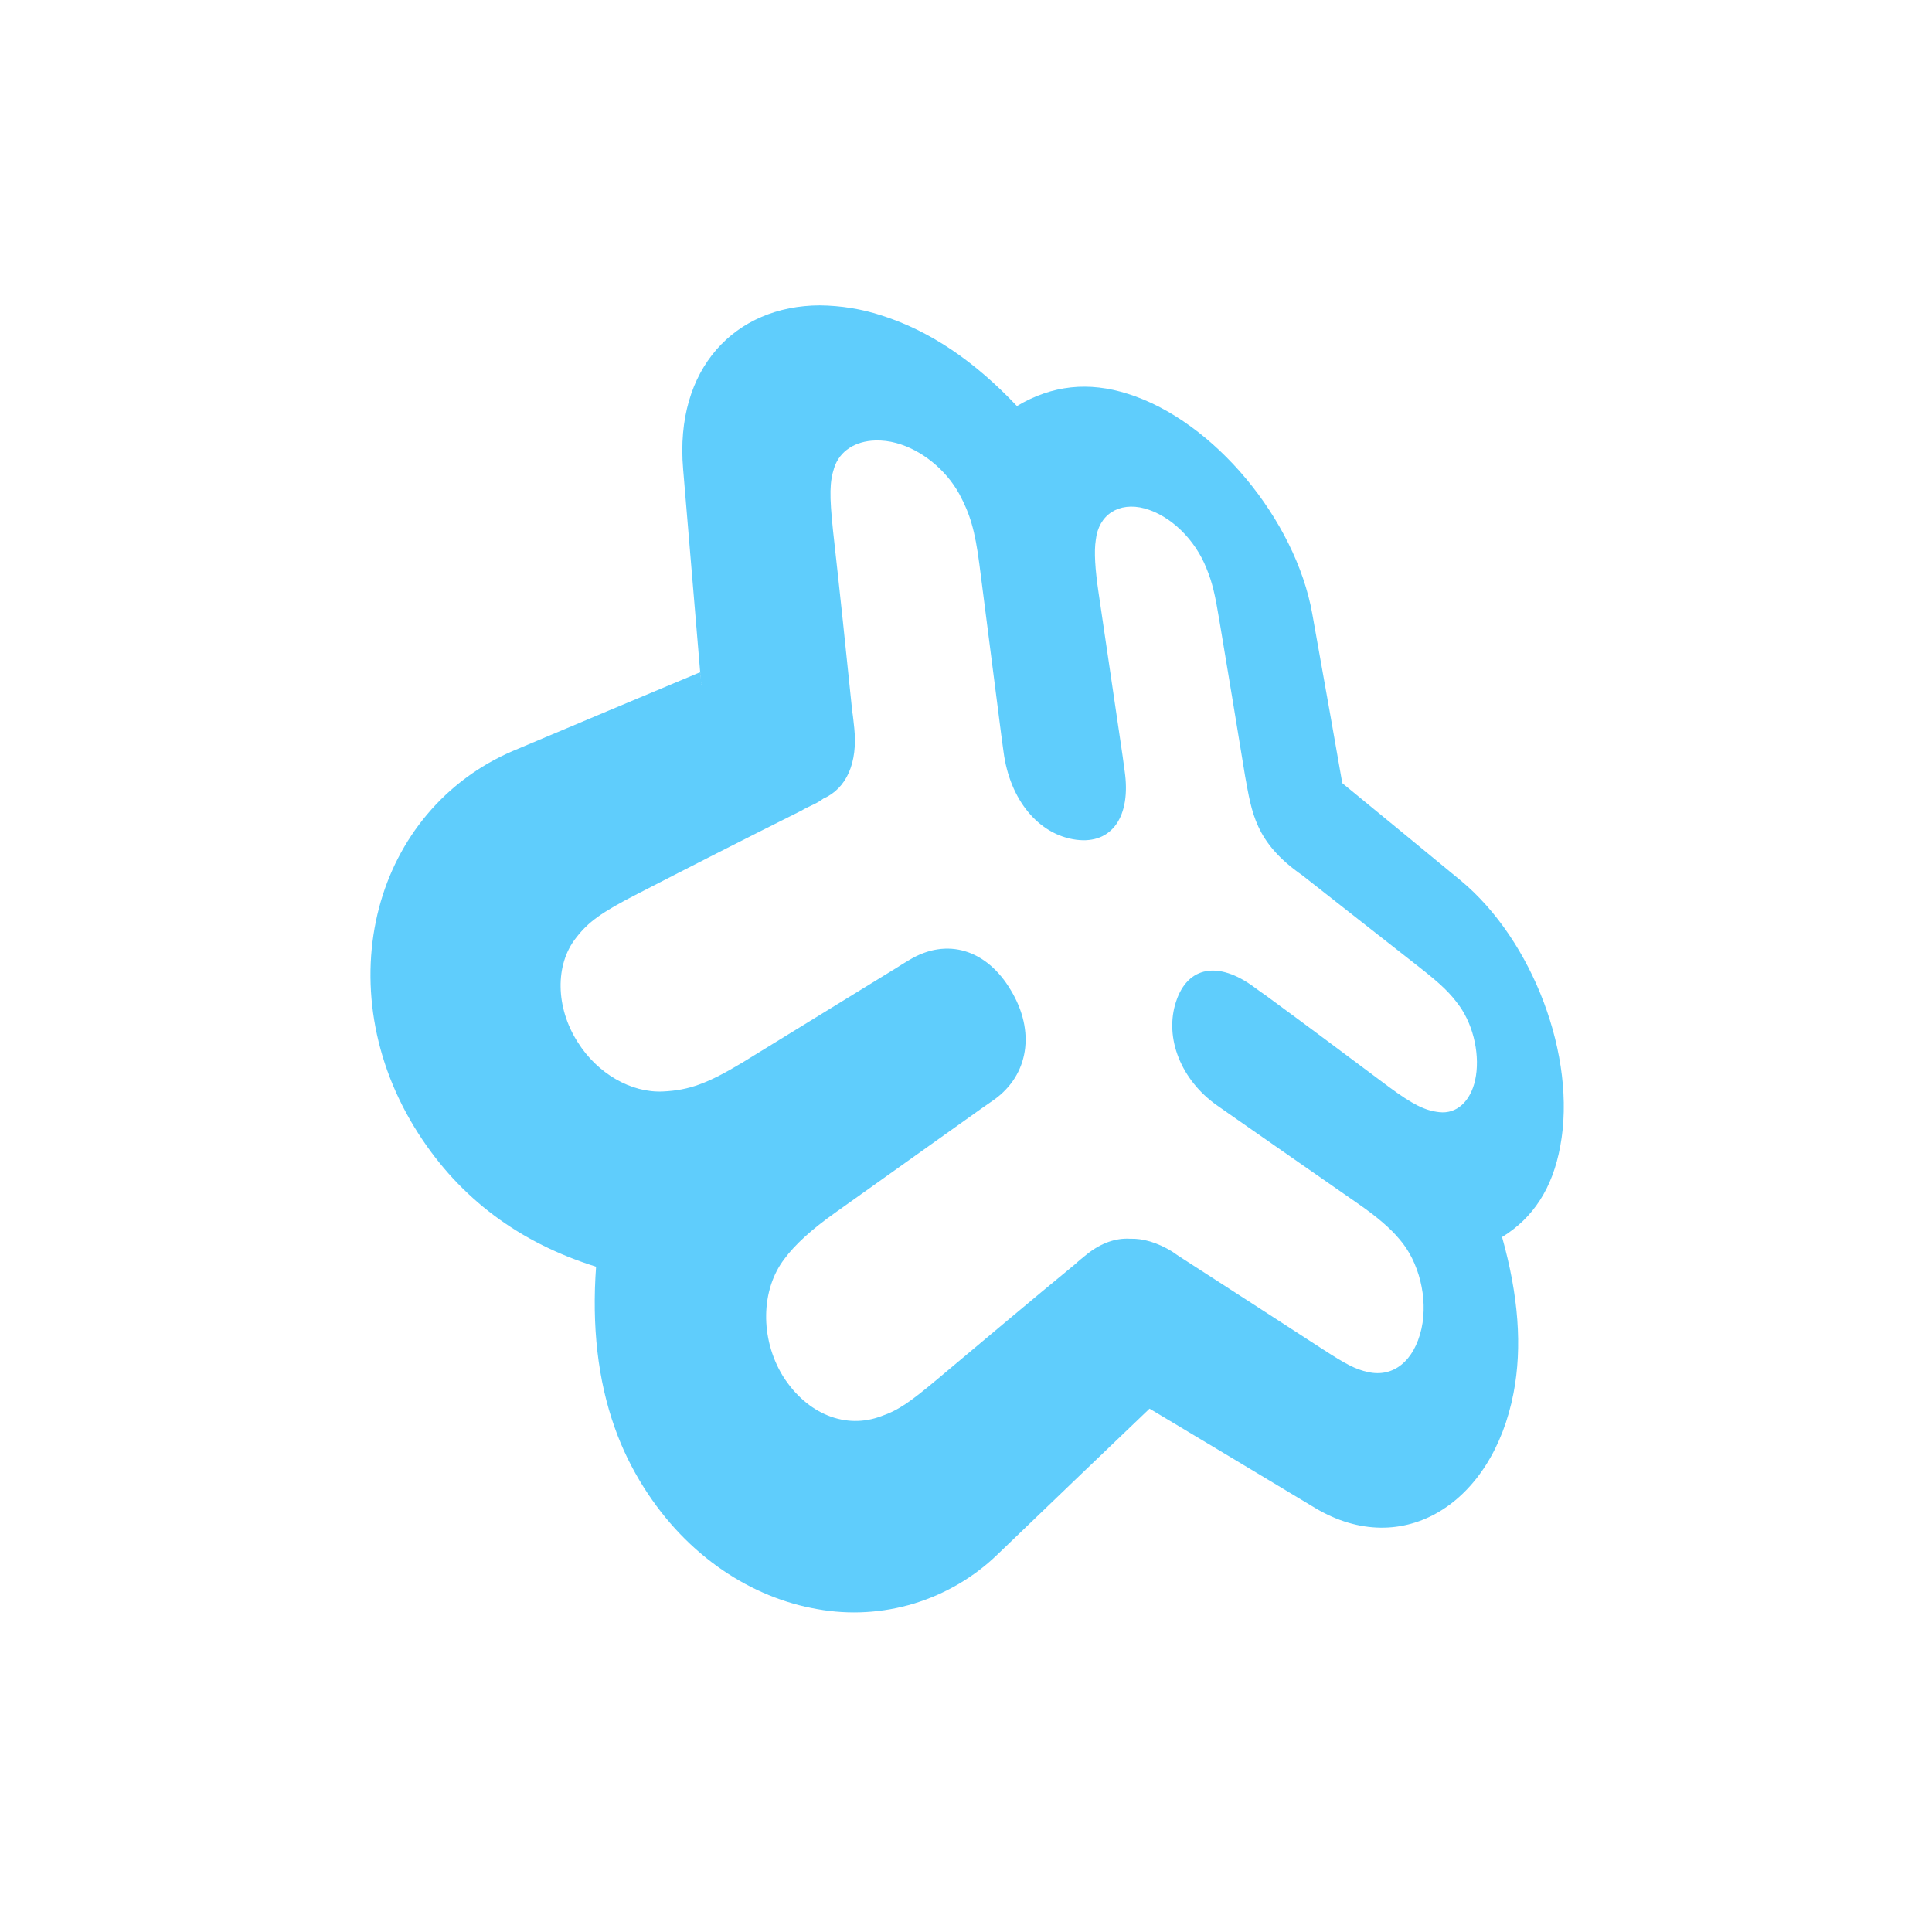 <?xml version="1.0" encoding="UTF-8"?>
<svg xmlns="http://www.w3.org/2000/svg" width="17" height="17" viewBox="0 0 17 17" fill="none">
  <path d="M7.213 2.687C6.468 2.69 5.935 3.242 6.011 4.128C6.06 4.716 6.111 5.313 6.161 5.915C5.642 6.132 5.096 6.362 4.515 6.607C3.912 6.864 3.495 7.379 3.335 7.989C3.171 8.613 3.27 9.335 3.682 9.975C4.049 10.547 4.573 10.936 5.245 11.146C5.207 11.669 5.26 12.143 5.409 12.562C5.474 12.746 5.56 12.922 5.665 13.088C6.048 13.695 6.615 14.06 7.193 14.159C7.476 14.21 7.767 14.193 8.042 14.11C8.317 14.026 8.569 13.879 8.775 13.68C9.246 13.227 9.691 12.8 10.115 12.395C10.618 12.696 11.103 12.986 11.574 13.27C12.345 13.729 13.132 13.23 13.318 12.257C13.396 11.851 13.361 11.398 13.217 10.885C13.491 10.717 13.662 10.454 13.729 10.085C13.876 9.302 13.488 8.273 12.852 7.747C12.505 7.461 12.159 7.176 11.811 6.891C11.81 6.882 11.634 5.882 11.547 5.401C11.4 4.575 10.683 3.705 9.926 3.466C9.579 3.355 9.257 3.389 8.948 3.573C8.575 3.178 8.184 2.912 7.758 2.776C7.582 2.718 7.398 2.689 7.213 2.687ZM7.702 3.876C7.764 3.874 7.826 3.882 7.885 3.898C8.109 3.958 8.323 4.133 8.44 4.345C8.535 4.521 8.579 4.666 8.618 4.967L8.811 6.473C8.818 6.52 8.824 6.566 8.83 6.613C8.885 7.039 9.139 7.345 9.469 7.389C9.785 7.431 9.954 7.183 9.896 6.784L9.878 6.652L9.666 5.212C9.636 5.008 9.626 4.853 9.642 4.752C9.666 4.529 9.845 4.413 10.072 4.474C10.302 4.537 10.517 4.749 10.616 5.001C10.668 5.128 10.691 5.227 10.73 5.463C10.806 5.913 10.88 6.368 10.957 6.836C11.014 7.142 11.042 7.412 11.458 7.701C11.809 7.976 12.151 8.247 12.487 8.509C12.689 8.667 12.762 8.741 12.843 8.853C12.972 9.035 13.025 9.3 12.98 9.504C12.939 9.691 12.817 9.804 12.664 9.786C12.539 9.772 12.434 9.721 12.22 9.563C11.868 9.3 11.508 9.03 11.135 8.757C11.102 8.734 11.066 8.709 11.033 8.684C10.723 8.456 10.452 8.5 10.349 8.811C10.242 9.13 10.392 9.505 10.711 9.728C10.746 9.752 10.784 9.779 10.818 9.803C11.207 10.075 11.589 10.34 11.961 10.599C12.119 10.709 12.237 10.811 12.314 10.904C12.486 11.101 12.567 11.422 12.508 11.691C12.444 11.975 12.261 12.123 12.038 12.073C11.926 12.049 11.841 12.003 11.639 11.872C11.247 11.618 10.843 11.356 10.427 11.088C10.389 11.064 10.351 11.039 10.313 11.012C10.182 10.932 10.055 10.896 9.944 10.9H9.944C9.819 10.892 9.688 10.937 9.563 11.037C9.528 11.066 9.493 11.093 9.46 11.124C9.072 11.443 8.67 11.782 8.243 12.14C8.013 12.332 7.909 12.408 7.755 12.461C7.445 12.579 7.102 12.447 6.888 12.107C6.686 11.776 6.694 11.346 6.904 11.075C6.993 10.954 7.143 10.816 7.35 10.67C7.802 10.348 8.229 10.044 8.636 9.754L8.745 9.678C9.053 9.46 9.112 9.074 8.895 8.714C8.683 8.355 8.333 8.246 8.001 8.447C7.963 8.469 7.926 8.492 7.889 8.516C7.46 8.779 7.008 9.057 6.532 9.35C6.226 9.534 6.064 9.593 5.835 9.604C5.552 9.618 5.256 9.445 5.084 9.171C4.888 8.866 4.882 8.487 5.069 8.252C5.175 8.114 5.288 8.03 5.612 7.864C6.09 7.618 6.569 7.374 7.05 7.134C7.089 7.11 7.128 7.094 7.168 7.074C7.195 7.061 7.221 7.045 7.245 7.027C7.449 6.937 7.548 6.713 7.517 6.408C7.511 6.357 7.507 6.307 7.499 6.259C7.445 5.729 7.389 5.199 7.33 4.67C7.297 4.353 7.3 4.242 7.34 4.117C7.388 3.967 7.528 3.881 7.701 3.876M6.161 5.915L6.162 5.927L6.16 5.925V5.916L6.161 5.915ZM6.162 5.934L6.166 5.978L6.161 5.938L6.162 5.934ZM6.168 6L6.169 6.012H6.168V6.004C6.169 6.003 6.169 6.002 6.168 6.001V6ZM6.17 6.02V6.027V6.026L6.168 6.022L6.17 6.02Z" fill="#2DBDFB" fill-opacity="0.76"></path>
</svg>
